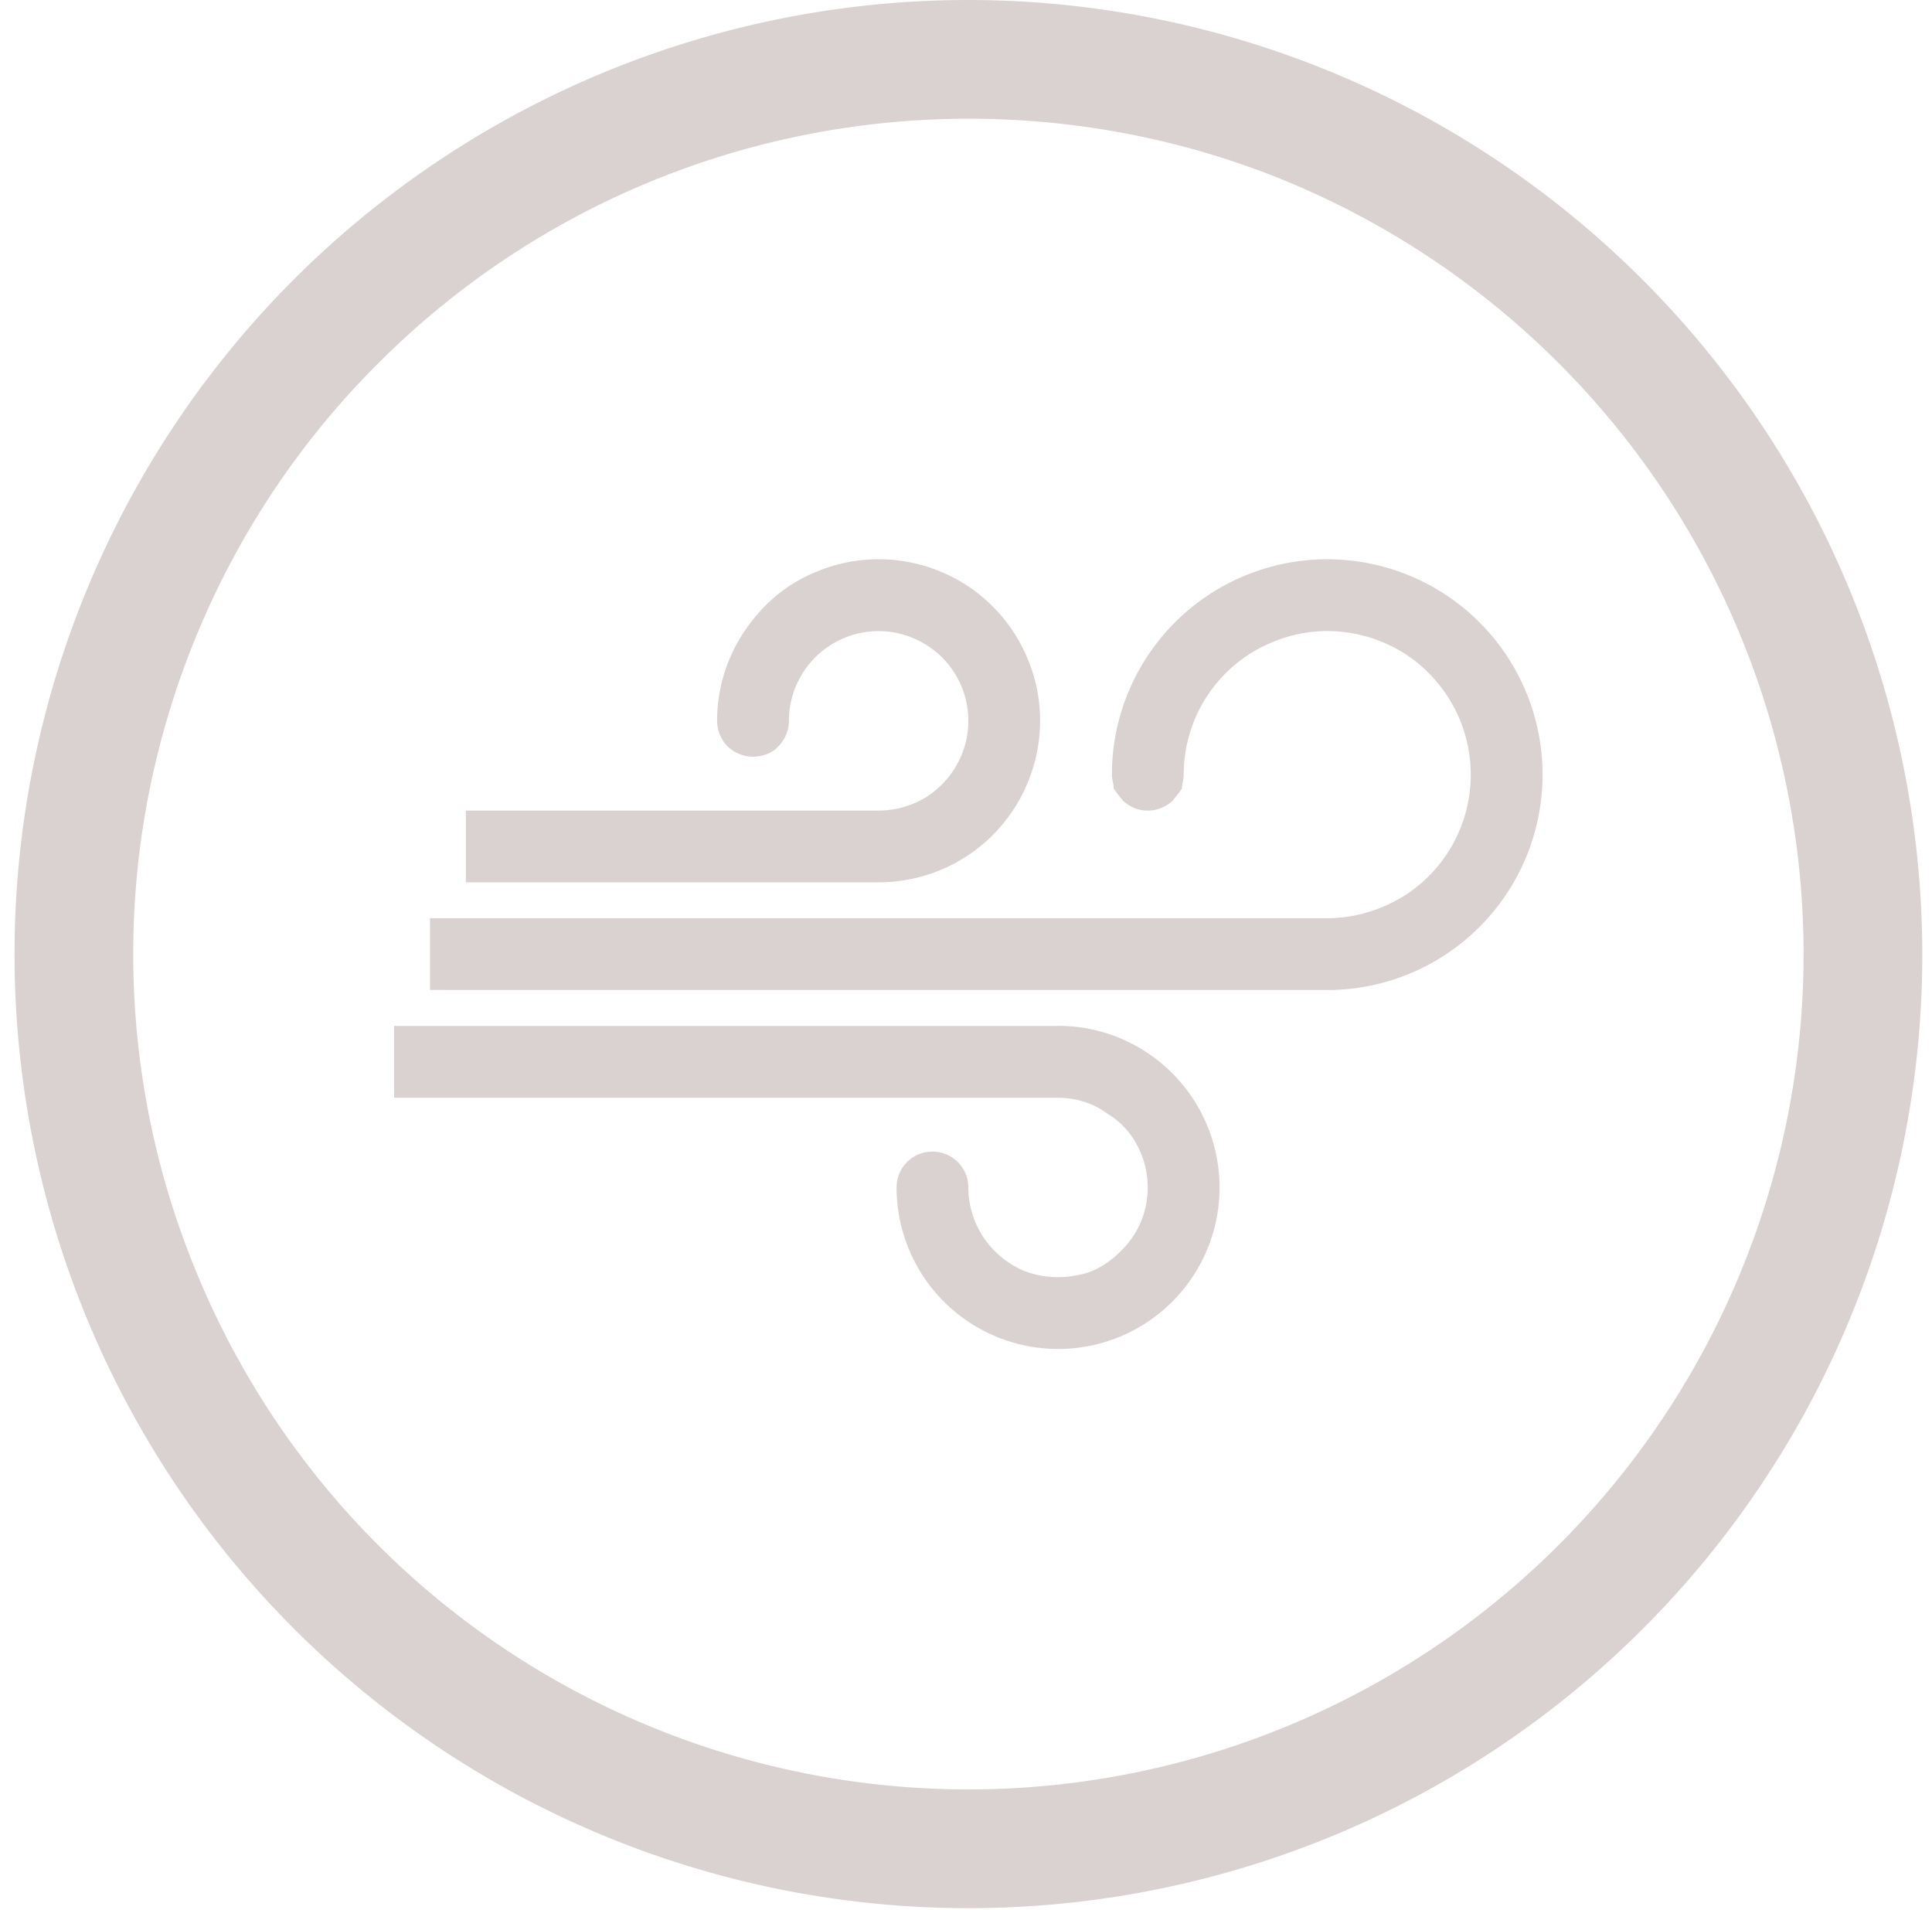 <svg xmlns="http://www.w3.org/2000/svg" width="85" height="84" viewBox="0 0 85 84"><g><g><path fill="#dad2d0" d="M42.607 78.71a36.745 36.745 0 0 1-20.415-6.19A36.676 36.676 0 0 1 8.658 56a36.62 36.62 0 0 1-2.09-21.2C8 27.671 11.483 21.124 16.621 16A36.664 36.664 0 0 1 35.436 5.929C42.564 4.51 50 5.239 56.666 8a36.908 36.908 0 0 1 16.49 13.553A36.767 36.767 0 0 1 79.35 42a36.746 36.746 0 0 1-36.742 36.71zm0-78.71a41.97 41.97 0 0 0-23.316 7.073A41.893 41.893 0 0 0 3.835 25.907a41.954 41.954 0 0 0-2.389 24.247A41.973 41.973 0 0 0 34.42 83.127a41.964 41.964 0 0 0 43.081-17.845A41.943 41.943 0 0 0 84.574 42a42.034 42.034 0 0 0-12.306-29.694A41.962 41.962 0 0 0 42.608 0z"/></g><g><path fill="#dad2d0" d="M46.55 45.126H17.34v3.16h29.21c.781 0 1.543.233 2.192.714.649.386 1.155 1 1.453 1.724.299.72.377 1.514.224 2.276a3.778 3.778 0 0 1-1.08 2c-.552.576-1.256 1-2.021 1.104A4.108 4.108 0 0 1 45 55.878a4.06 4.06 0 0 1-1.733-1.454 3.98 3.98 0 0 1-.664-2.192 1.58 1.58 0 0 0-2.696-1.117 1.58 1.58 0 0 0-.462 1.117 7.11 7.11 0 0 0 8.491 6.969 7.098 7.098 0 0 0 3.638-1.945 7.089 7.089 0 0 0 1.945-3.638 7.11 7.11 0 0 0-3.021-7.294 7.001 7.001 0 0 0-3.948-1.198zm-.789-13.42c0-.934-.184-1.857-.541-2.706a7.016 7.016 0 0 0-1.54-2.319 6.98 6.98 0 0 0-2.305-1.54 7.099 7.099 0 0 0-5.439 0 6.78 6.78 0 0 0-2.305 1.54c-.631.66-1.183 1.444-1.54 2.319a6.99 6.99 0 0 0-.541 2.706c0 .419.167.82.45 1.116.309.297.711.463 1.13.463.419 0 .87-.166 1.117-.463.296-.296.462-.697.462-1.116a3.951 3.951 0 0 1 2.438-3.646 3.944 3.944 0 0 1 2.28-.224 4.03 4.03 0 0 1 2.021 1.081 3.944 3.944 0 0 1 .854 4.301A4.058 4.058 0 0 1 40.848 35a4.027 4.027 0 0 1-2.192.654H20.497v3.157h18.159a7.107 7.107 0 0 0 5.024-2.081 7.158 7.158 0 0 0 2.081-5.024zM58.392 24.6a9.476 9.476 0 0 0-9.473 9.476c0 .207.081.412.081.604.119.192.235.32.382.512a1.573 1.573 0 0 0 1.721.343c.191-.08.365-.196.512-.343.147-.192.263-.32.385-.512 0-.192.077-.397.077-.604 0-1.25.37-2.47 1.064-3.51A6.256 6.256 0 0 1 56 28.24a6.216 6.216 0 0 1 3.625-.36c1.225.244 2.375.846 3.234 1.729a6.32 6.32 0 0 1 1.368 6.883 6.31 6.31 0 0 1-2.326 2.834c-1.039.674-2.26 1.064-3.509 1.064H18.92v3.156l39.472.002a9.473 9.473 0 1 0 0-18.948z"/></g></g></svg>